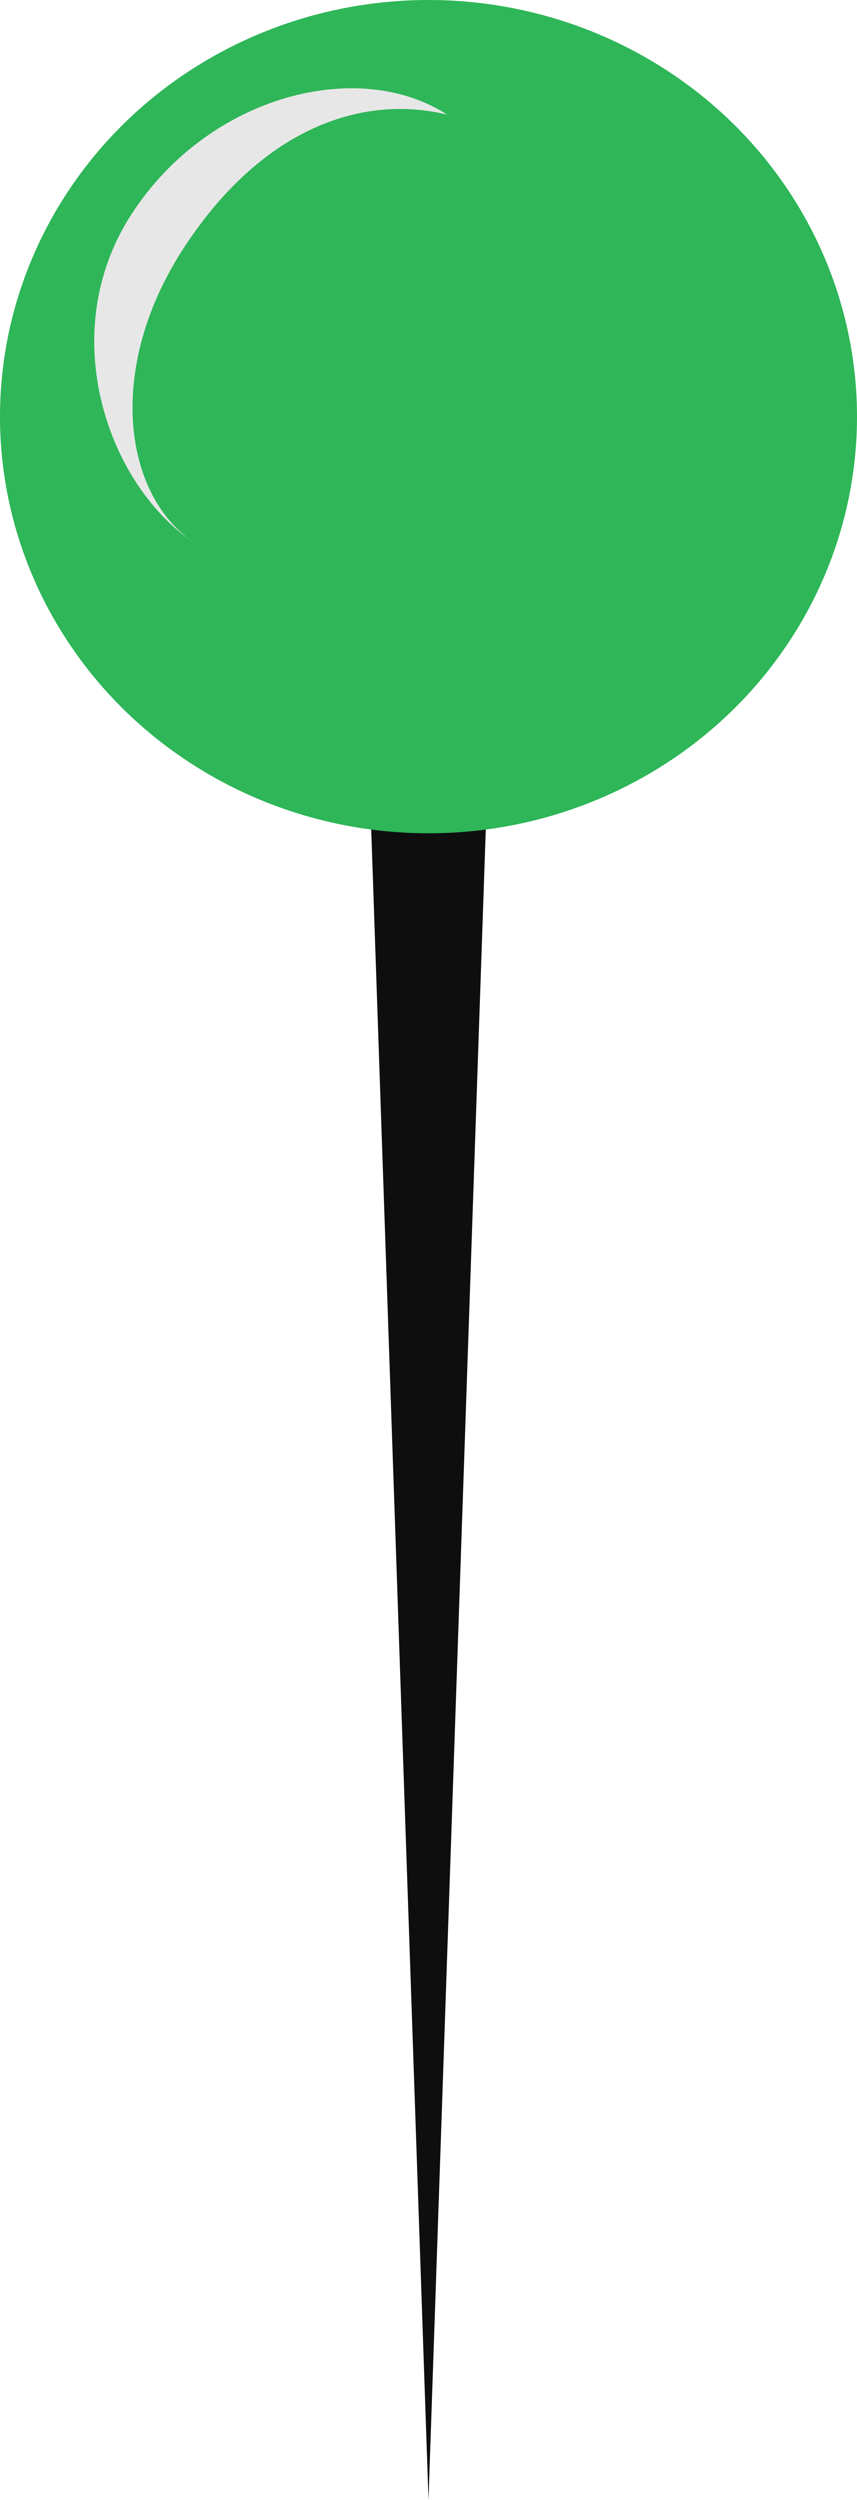 <?xml version="1.0" encoding="UTF-8" standalone="no"?><svg xmlns="http://www.w3.org/2000/svg" xmlns:xlink="http://www.w3.org/1999/xlink" fill="none" height="105" preserveAspectRatio="xMidYMid meet" style="fill: none" version="1" viewBox="0.0 0.0 36.0 105.0" width="36" zoomAndPan="magnify"><g id="change1_1"><path d="M18 105L20.598 29.25H15.402L18 105Z" fill="#0e0e0e"/></g><g id="change2_1"><ellipse cx="18" cy="17.5" fill="#2eb658" rx="18" ry="17.5"/></g><g id="change3_1"><path d="M7.7 10.444C4.441 15.463 5.154 20.849 8.236 22.851C4.536 20.448 2.268 14.01 5.527 8.992C8.786 3.973 15.081 2.412 18.781 4.815C15.169 3.935 10.959 5.426 7.7 10.444Z" fill="#e8e7e7"/></g></svg>